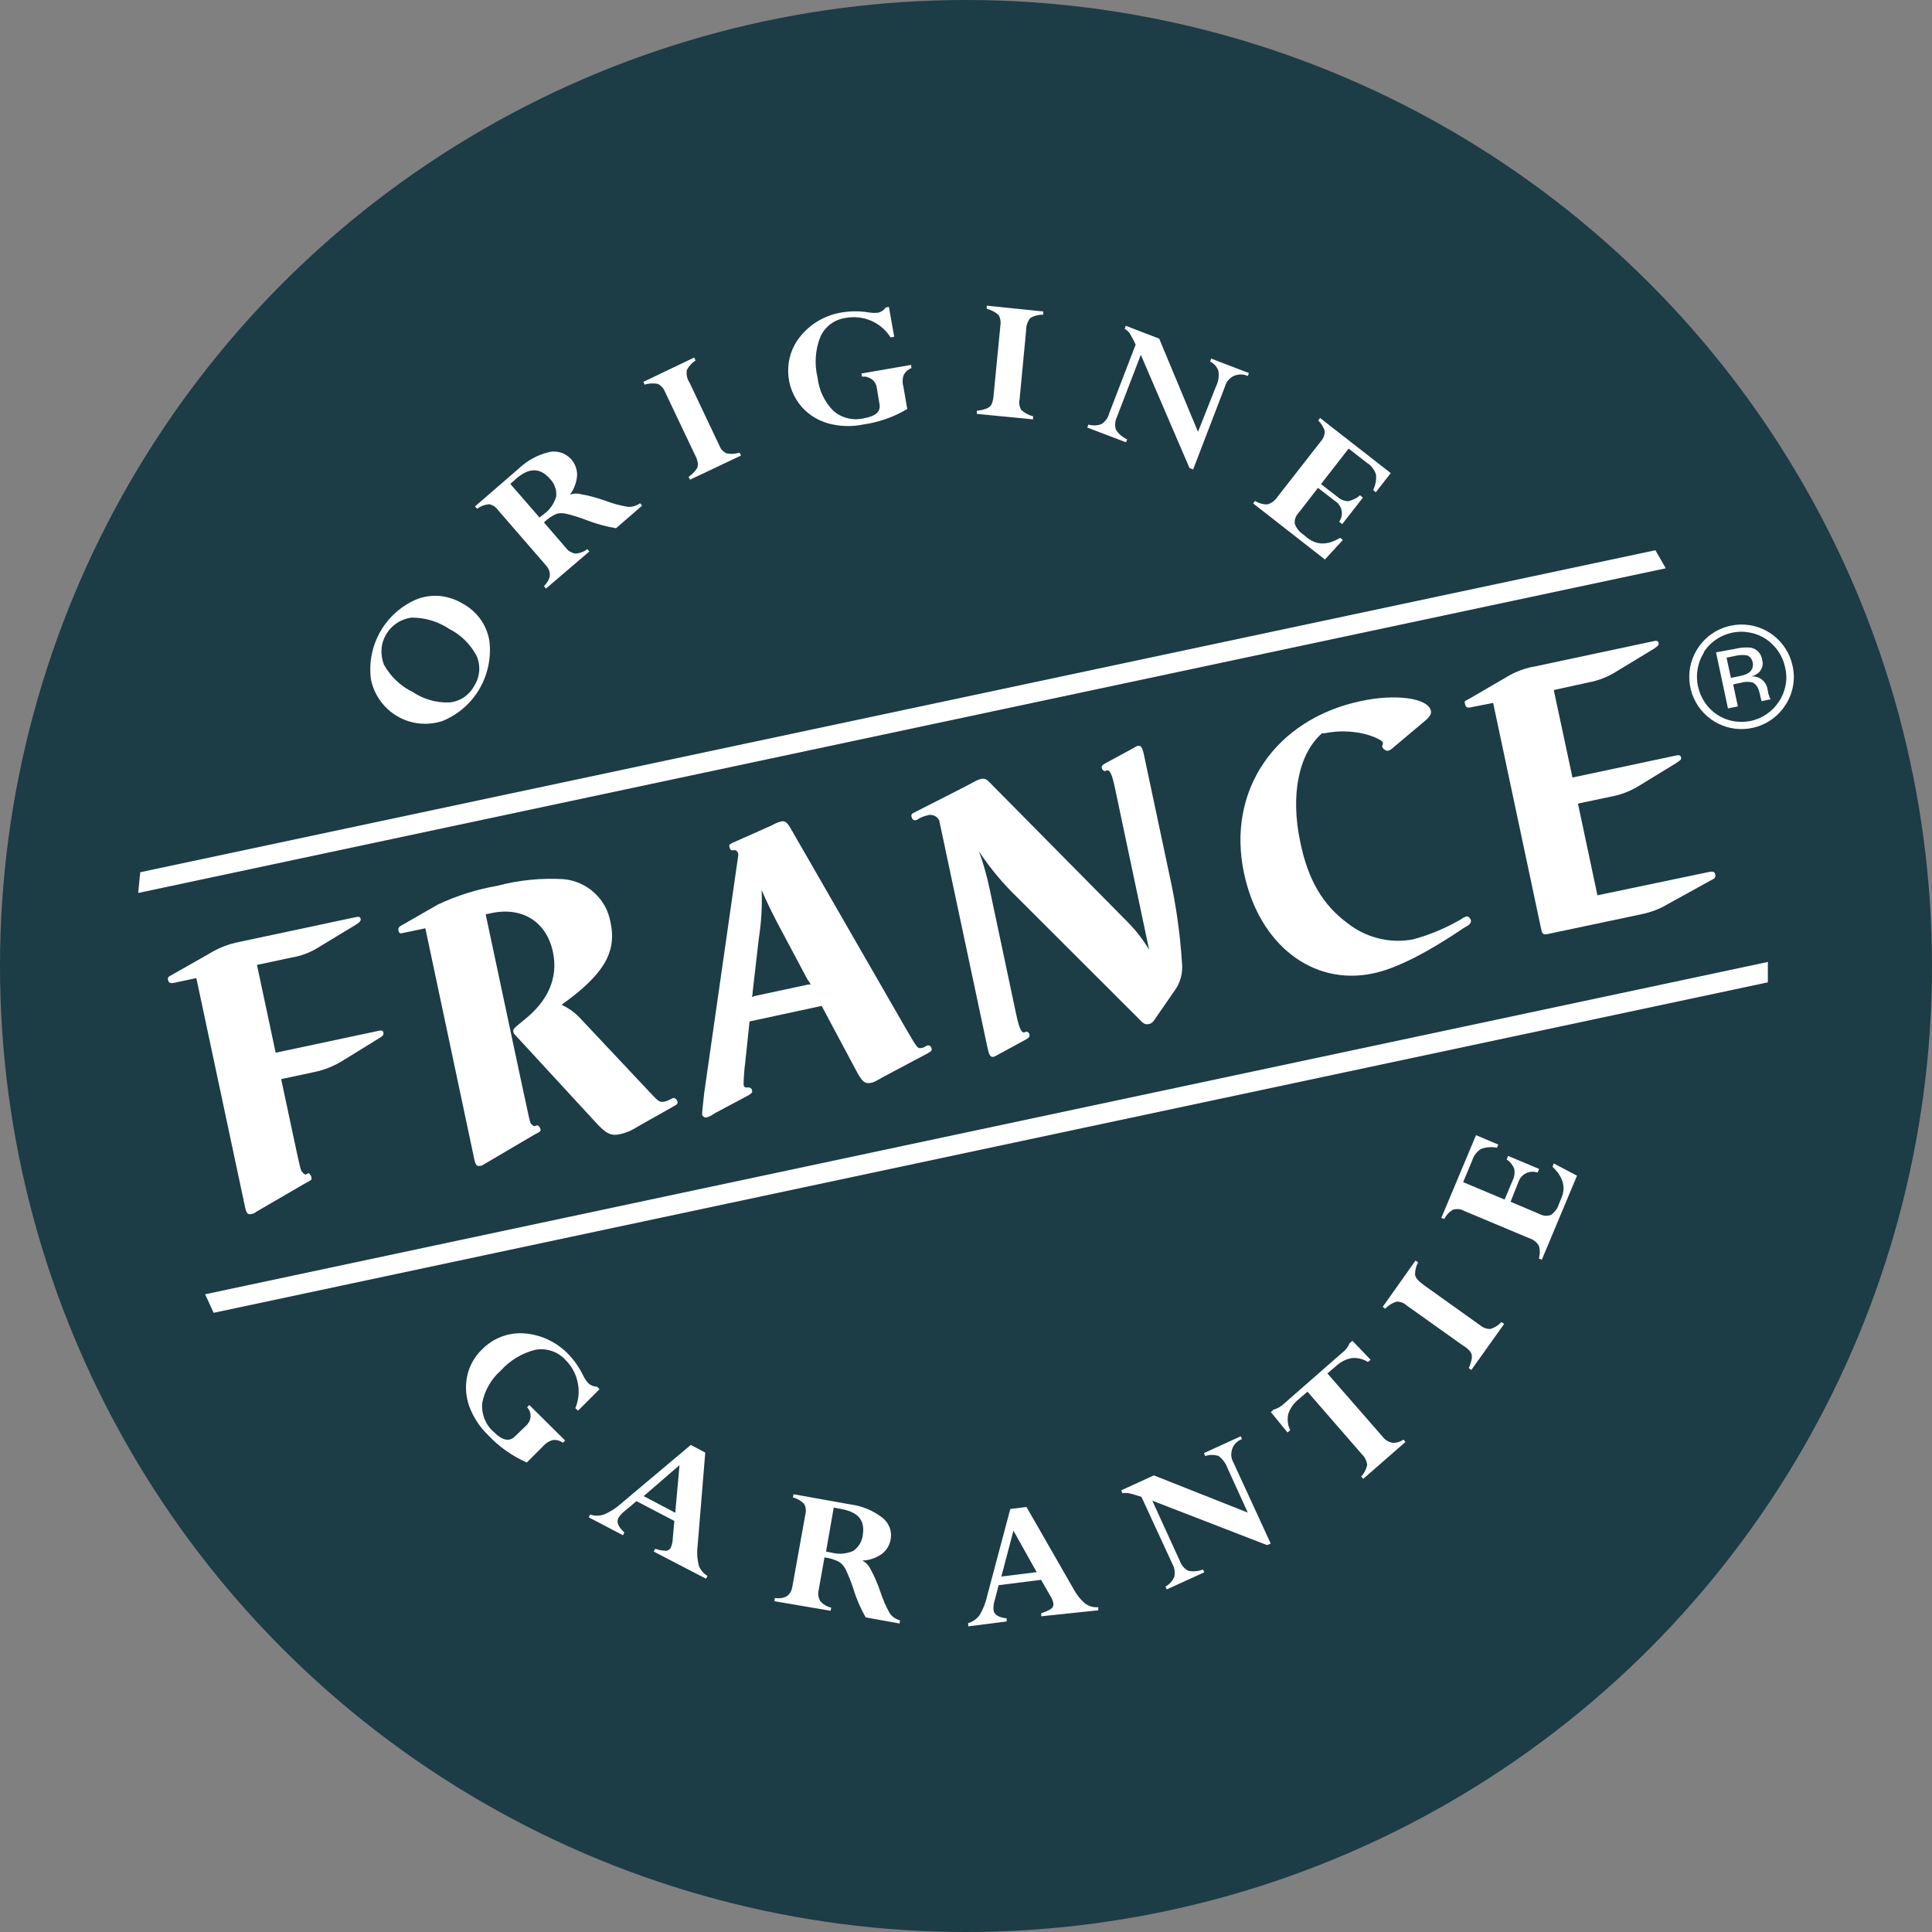 <?xml version="1.0" encoding="utf-8"?>
<!-- Generator: Adobe Illustrator 28.2.0, SVG Export Plug-In . SVG Version: 6.00 Build 0)  -->
<svg version="1.2" baseProfile="tiny" id="Calque_1"
	 xmlns="http://www.w3.org/2000/svg" xmlns:xlink="http://www.w3.org/1999/xlink" x="0px" y="0px" viewBox="0 0 123 123"
	 overflow="visible" xml:space="preserve">
<rect x="0" y="0" width="123" height="123" fill="#808080" stroke="none"/>
<g>
	<g>
		<circle fill="#1C3C46" cx="61.5" cy="61.5" r="61.5"/>
	</g>
	<g>
		<path fill="#FFFFFF" d="M113.66,44.9c-0.42,0.65-1.05,1.13-1.78,1.36c-0.73,0.23-1.52,0.21-2.24-0.08
			c-0.71-0.28-1.31-0.81-1.68-1.48s-0.5-1.45-0.36-2.21c0.14-0.76,0.54-1.44,1.12-1.94c0.59-0.5,1.33-0.77,2.1-0.79
			c0.77-0.01,1.52,0.24,2.12,0.72c0.6,0.48,1.02,1.15,1.18,1.9c0.1,0.43,0.11,0.87,0.03,1.3C114.07,44.13,113.9,44.54,113.66,44.9z
			 M108.48,41.54c-0.4,0.64-0.54,1.41-0.38,2.15c0.16,0.74,0.59,1.39,1.22,1.81c0.31,0.2,0.67,0.35,1.03,0.41
			c0.37,0.07,0.75,0.06,1.11-0.01c0.37-0.08,0.72-0.23,1.02-0.44c0.31-0.21,0.57-0.48,0.78-0.8c0.21-0.32,0.35-0.67,0.42-1.04
			s0.06-0.75-0.03-1.12c-0.11-0.55-0.39-1.06-0.79-1.46c-0.4-0.4-0.91-0.67-1.47-0.77c-0.56-0.11-1.13-0.04-1.65,0.18
			c-0.52,0.22-0.96,0.59-1.27,1.07V41.54z M110.46,41.31c0.32-0.08,0.66-0.11,0.99-0.08c0.19,0.03,0.37,0.13,0.5,0.27
			c0.13,0.14,0.22,0.32,0.24,0.52c0.04,0.14,0.04,0.28,0.01,0.41c-0.04,0.14-0.11,0.26-0.2,0.36c-0.14,0.13-0.31,0.22-0.49,0.28
			c0.12-0.01,0.25,0,0.37,0.04c0.12,0.04,0.23,0.1,0.32,0.18c0.15,0.13,0.26,0.3,0.31,0.49l0.05,0.26c0,0.08,0.04,0.17,0.07,0.26
			c0.01,0.06,0.04,0.12,0.07,0.18l0.03,0.04l-0.59,0.12c0,0,0,0,0-0.03v-0.04l-0.04-0.11l-0.06-0.28c-0.09-0.41-0.26-0.66-0.49-0.74
			c-0.24-0.05-0.49-0.04-0.72,0.03l-0.49,0.1l0.3,1.4l-0.63,0.13l-0.76-3.57L110.46,41.31z M111.25,41.73
			c-0.26-0.05-0.53-0.04-0.79,0.03l-0.54,0.11l0.28,1.29l0.56-0.12c0.21-0.03,0.4-0.1,0.58-0.21c0.09-0.07,0.16-0.15,0.21-0.26
			c0.04-0.1,0.06-0.21,0.05-0.32c-0.01-0.11-0.05-0.22-0.11-0.31C111.44,41.85,111.35,41.78,111.25,41.73z"/>
		<path fill="#FFFFFF" d="M29.48,38.44c0.43,0.24,0.81,0.57,1.1,0.97c0.29,0.4,0.48,0.86,0.57,1.35c0.14,1.07-0.08,2.16-0.62,3.09
			c-0.54,0.93-1.38,1.66-2.38,2.06c-0.47,0.15-0.97,0.2-1.46,0.15c-0.49-0.05-0.97-0.21-1.39-0.46c-0.43-0.25-0.8-0.58-1.09-0.99
			c-0.29-0.4-0.49-0.86-0.59-1.34c-0.15-1.07,0.07-2.16,0.61-3.09c0.54-0.93,1.38-1.66,2.38-2.06c0.47-0.17,0.97-0.22,1.47-0.17
			C28.58,38.02,29.05,38.18,29.48,38.44z M28.6,40.04c-0.72-0.48-1.56-0.73-2.42-0.72c-0.33,0.05-0.65,0.17-0.92,0.35
			c-0.28,0.19-0.51,0.43-0.68,0.72c-0.17,0.29-0.27,0.61-0.29,0.94c-0.02,0.33,0.03,0.67,0.15,0.98c0.42,0.76,1.06,1.37,1.84,1.75
			c0.69,0.46,1.5,0.69,2.33,0.66c0.33-0.03,0.65-0.14,0.93-0.33c0.28-0.19,0.5-0.44,0.66-0.74c0.18-0.28,0.28-0.6,0.31-0.93
			c0.02-0.33-0.03-0.66-0.17-0.97C29.95,41.02,29.35,40.42,28.6,40.04z"/>
		<path fill="#FFFFFF" d="M34.76,37.47l-0.13-0.15c0.45-0.46,0.49-0.89,0.15-1.3l-3.07-3.54c-0.07-0.1-0.15-0.18-0.25-0.25
			c-0.1-0.06-0.21-0.11-0.33-0.13c-0.27,0.03-0.54,0.13-0.76,0.29l-0.13-0.15l2.74-2.37c0.55-0.53,1.23-0.91,1.98-1.09
			c0.22-0.05,0.44-0.04,0.66,0.01c0.22,0.05,0.42,0.16,0.59,0.3c0.17,0.14,0.31,0.32,0.4,0.53c0.09,0.2,0.14,0.42,0.13,0.65
			c-0.03,0.44-0.19,0.86-0.45,1.22c0.22-0.08,0.45-0.09,0.68-0.03c0.53,0.09,1.06,0.24,1.57,0.42c0.47,0.18,0.95,0.31,1.45,0.39
			c0.27,0.01,0.54-0.07,0.76-0.23l0.13,0.15l-1.66,1.44c-0.66-0.11-1.3-0.29-1.92-0.53c-0.41-0.16-0.82-0.29-1.25-0.39
			c-0.2-0.05-0.41-0.05-0.61,0c-0.3,0.13-0.58,0.32-0.81,0.55l1.39,1.61c0.07,0.1,0.16,0.18,0.27,0.25
			c0.11,0.06,0.22,0.11,0.34,0.12c0.28-0.01,0.54-0.11,0.76-0.28l0.13,0.15L34.76,37.47z M32.88,30.46l-0.39,0.35l1.86,2.14
			l0.29-0.23c0.37-0.27,0.64-0.66,0.77-1.11c0.02-0.21,0-0.42-0.08-0.62c-0.07-0.2-0.19-0.38-0.34-0.53
			C34.38,29.77,33.68,29.77,32.88,30.46z"/>
		<path fill="#FFFFFF" d="M44.2,22.76l0.08,0.19c-0.23,0.15-0.42,0.36-0.55,0.6c-0.05,0.28,0.01,0.57,0.17,0.81l1.9,4.01
			c0.08,0.22,0.24,0.39,0.45,0.49c0.28,0.06,0.56,0.04,0.83-0.04L47.18,29l-3.25,1.54l-0.09-0.18c0.17-0.12,0.33-0.27,0.46-0.44
			c0.09-0.1,0.13-0.23,0.14-0.37c-0.03-0.22-0.1-0.43-0.21-0.62l-1.9-4c-0.09-0.22-0.25-0.39-0.45-0.49
			c-0.28-0.05-0.57-0.04-0.84,0.05l-0.08-0.18L44.2,22.76z"/>
		<path fill="#FFFFFF" d="M56.59,19.53l0.34,1.91l-0.23,0.04c-0.3-0.47-0.73-0.84-1.24-1.06c-0.51-0.22-1.08-0.28-1.62-0.18
			c-0.35,0.05-0.68,0.18-0.96,0.39c-0.28,0.21-0.51,0.49-0.65,0.81c-0.33,0.83-0.39,1.73-0.18,2.6c0.09,0.81,0.45,1.56,1.02,2.13
			c0.26,0.22,0.57,0.38,0.91,0.46c0.33,0.08,0.68,0.08,1.02,0c0.75-0.13,1.09-0.43,0.99-0.92l-0.17-1.02
			c-0.01-0.11-0.05-0.21-0.1-0.3c-0.05-0.09-0.12-0.17-0.21-0.24C55.4,24.08,55.3,24.03,55.2,24c-0.1-0.03-0.21-0.03-0.32-0.02
			l-0.04-0.2l3.16-0.55l0.03,0.2c-0.21,0.08-0.38,0.23-0.49,0.43c-0.09,0.23-0.1,0.49-0.03,0.73l0.25,1.45
			c-0.87,0.52-1.83,0.85-2.83,0.99c-0.73,0.15-1.47,0.12-2.19-0.07c-0.64-0.18-1.22-0.53-1.67-1.02c-0.55-0.62-0.87-1.41-0.89-2.23
			c-0.03-0.83,0.24-1.64,0.76-2.28c0.68-0.85,1.66-1.4,2.73-1.55c0.52-0.08,1.05-0.08,1.57,0c0.21,0.04,0.43,0.05,0.65,0.03
			c0.2-0.04,0.38-0.16,0.49-0.33L56.59,19.53z"/>
		<path fill="#FFFFFF" d="M66.42,19.83v0.2c-0.29,0-0.57,0.07-0.82,0.21c-0.18,0.22-0.28,0.5-0.27,0.78l-0.42,4.42
			c-0.05,0.23-0.01,0.47,0.12,0.67c0.21,0.19,0.46,0.32,0.74,0.39v0.2l-3.58-0.35v-0.2c0.21-0.02,0.42-0.07,0.62-0.14
			c0.13-0.05,0.23-0.13,0.31-0.25c0.09-0.2,0.13-0.41,0.14-0.63l0.43-4.41c0.04-0.23,0-0.47-0.12-0.67
			c-0.21-0.19-0.47-0.32-0.75-0.39v-0.2L66.42,19.83z"/>
		<path fill="#FFFFFF" d="M77.04,23.02l0.07-0.19l2.4,0.92l-0.07,0.19c-0.14-0.07-0.29-0.1-0.44-0.1c-0.15,0-0.3,0.03-0.44,0.09
			c-0.14,0.06-0.26,0.16-0.36,0.27c-0.1,0.12-0.17,0.25-0.21,0.4l-2.03,5.29l-0.23-0.09l-3.1-7.21l-1.52,3.95
			c-0.12,0.25-0.15,0.54-0.07,0.81c0.17,0.27,0.42,0.49,0.72,0.62l-0.07,0.19l-2.47-0.94l0.07-0.19c0.27,0.08,0.57,0.07,0.83-0.03
			c0.24-0.15,0.42-0.39,0.49-0.67l1.69-4.39c-0.11-0.25-0.24-0.48-0.38-0.72c-0.08-0.12-0.19-0.21-0.32-0.29l0.07-0.19l2.13,0.82
			l2.47,5.93l1.15-2.9c0.15-0.3,0.2-0.63,0.15-0.96C77.5,23.37,77.3,23.15,77.04,23.02z"/>
		<path fill="#FFFFFF" d="M86.58,31.53l0.19,0.15l-1.32,1.69l-0.19-0.15c0.07-0.11,0.12-0.23,0.15-0.35c0.03-0.13,0.02-0.26,0-0.38
			c-0.03-0.13-0.08-0.25-0.16-0.35c-0.07-0.11-0.17-0.19-0.28-0.26l-1.06-0.82l-1.25,1.61c-0.08,0.09-0.15,0.19-0.19,0.31
			c-0.04,0.11-0.05,0.24-0.04,0.36c0.09,0.26,0.26,0.49,0.49,0.65l0.35,0.28c0.59,0.45,1.27,0.44,2.05-0.03l0.17,0.14l-1.14,1.24
			l-4.57-3.57l0.12-0.16c0.24,0.15,0.51,0.23,0.8,0.22c0.27-0.08,0.49-0.26,0.64-0.49l2.74-3.51c0.17-0.18,0.26-0.41,0.26-0.65
			c-0.07-0.26-0.22-0.5-0.42-0.69l0.12-0.16l4.5,3.51l-0.95,1.22l-0.17-0.14c0.15-0.31,0.22-0.65,0.18-0.99
			c-0.1-0.31-0.3-0.57-0.57-0.74l-1.17-0.91l-1.76,2.26l1.06,0.82c0.19,0.17,0.42,0.26,0.67,0.27
			C86.13,31.84,86.38,31.72,86.58,31.53z"/>
		<path fill="#FFFFFF" d="M38.17,88.44l-1.37,1.37l-0.17-0.16c0.21-0.52,0.27-1.08,0.15-1.63c-0.11-0.55-0.38-1.05-0.78-1.44
			c-0.24-0.26-0.53-0.46-0.87-0.57c-0.33-0.11-0.69-0.14-1.03-0.08c-0.86,0.21-1.64,0.68-2.23,1.34c-0.61,0.54-1.02,1.26-1.17,2.06
			c-0.03,0.34,0.02,0.69,0.15,1.01c0.13,0.32,0.33,0.61,0.59,0.83c0.54,0.54,0.99,0.63,1.33,0.29l0.74-0.71
			c0.08-0.07,0.14-0.16,0.19-0.26c0.05-0.1,0.07-0.2,0.08-0.31c0-0.11-0.01-0.22-0.05-0.32c-0.04-0.1-0.1-0.19-0.17-0.27l0.14-0.14
			l2.28,2.26l-0.14,0.14c-0.19-0.13-0.41-0.2-0.64-0.17c-0.24,0.06-0.46,0.2-0.62,0.39l-1.04,1.04c-0.93-0.41-1.77-1-2.47-1.75
			c-0.53-0.51-0.94-1.14-1.2-1.84c-0.22-0.63-0.26-1.3-0.12-1.95c0.14-0.62,0.46-1.2,0.92-1.64c0.35-0.36,0.77-0.64,1.23-0.82
			c0.47-0.18,0.97-0.26,1.46-0.22c1.08,0.07,2.1,0.56,2.85,1.35c0.36,0.38,0.66,0.81,0.89,1.28c0.09,0.19,0.21,0.38,0.35,0.54
			c0.15,0.14,0.35,0.22,0.55,0.22L38.17,88.44z"/>
		<path fill="#FFFFFF" d="M41.62,98.78l0.09-0.18c0.22,0.08,0.45,0.12,0.68,0.13c0.07,0,0.13-0.02,0.19-0.06
			c0.06-0.04,0.1-0.09,0.13-0.15c0.07-0.17,0.11-0.35,0.12-0.54l0.1-1.15l-2.41-1.26l-0.76,0.64c-0.16,0.12-0.29,0.27-0.39,0.43
			c-0.14,0.27,0,0.58,0.38,0.92l-0.09,0.18l-2.18-1.14l0.09-0.18c0.28,0.1,0.59,0.1,0.88,0c0.41-0.17,0.79-0.42,1.12-0.72l4.41-3.71
			l0.92,0.49l-0.49,5.98c-0.05,0.4-0.02,0.81,0.08,1.21c0.1,0.28,0.3,0.51,0.55,0.66l-0.09,0.18L41.62,98.78z M40.98,95.25
			l2.01,1.06l0.27-3.03L40.98,95.25z"/>
		<path fill="#FFFFFF" d="M49.3,101.94l0.03-0.2c0.65,0.07,1.01-0.16,1.11-0.7l0.83-4.61c0.03-0.11,0.04-0.23,0.03-0.35
			c-0.01-0.12-0.05-0.23-0.11-0.34c-0.2-0.2-0.44-0.34-0.71-0.41l0.04-0.2l3.57,0.64c0.75,0.09,1.47,0.38,2.07,0.84
			c0.21,0.16,0.37,0.37,0.47,0.62c0.1,0.25,0.12,0.52,0.07,0.78c-0.06,0.37-0.27,0.71-0.57,0.93c-0.36,0.25-0.79,0.4-1.23,0.41
			c0.21,0.11,0.38,0.28,0.49,0.49c0.26,0.47,0.48,0.97,0.65,1.48c0.16,0.49,0.36,0.95,0.61,1.4c0.16,0.22,0.39,0.37,0.65,0.44
			l-0.03,0.2l-2.16-0.39c-0.33-0.59-0.6-1.21-0.79-1.85c-0.14-0.42-0.3-0.83-0.49-1.22c-0.09-0.18-0.23-0.34-0.4-0.46
			c-0.29-0.15-0.61-0.25-0.94-0.29l-0.37,2.08c-0.03,0.12-0.04,0.24-0.02,0.36c0.02,0.12,0.06,0.24,0.12,0.34
			c0.18,0.21,0.42,0.36,0.7,0.42l-0.04,0.2L49.3,101.94z M53.57,96.07l-0.49-0.09l-0.49,2.8l0.36,0.07
			c0.46,0.12,0.94,0.08,1.37-0.11c0.17-0.12,0.31-0.27,0.42-0.45c0.11-0.18,0.17-0.38,0.19-0.58c0.15-0.9-0.29-1.44-1.33-1.63H53.57
			z"/>
		<path fill="#FFFFFF" d="M66.29,102.9v-0.2c0.22-0.06,0.44-0.15,0.63-0.28c0.06-0.04,0.1-0.09,0.12-0.16
			c0.03-0.06,0.03-0.13,0.02-0.2c-0.04-0.18-0.11-0.34-0.21-0.49l-0.57-0.99l-2.7,0.34l-0.26,0.99c-0.06,0.19-0.08,0.38-0.07,0.58
			c0.03,0.3,0.32,0.49,0.84,0.54v0.2l-2.44,0.31l-0.02-0.2c0.29-0.08,0.54-0.26,0.72-0.49c0.23-0.38,0.4-0.79,0.49-1.22l1.48-5.56
			l1.03-0.13l2.99,5.21c0.19,0.36,0.44,0.68,0.75,0.94c0.24,0.18,0.54,0.26,0.83,0.23v0.2L66.29,102.9z M63.75,100.37l2.25-0.28
			l-1.48-2.64L63.75,100.37z"/>
		<path fill="#FFFFFF" d="M76.73,92.7l-0.08-0.19l2.34-1.07l0.08,0.18c-0.14,0.05-0.27,0.13-0.38,0.24
			c-0.11,0.11-0.19,0.23-0.24,0.38c-0.05,0.14-0.07,0.29-0.06,0.44c0.01,0.15,0.06,0.29,0.13,0.42l2.38,5.17l-0.23,0.1l-7.31-2.83
			l1.76,3.85c0.09,0.26,0.28,0.48,0.52,0.61c0.32,0.07,0.65,0.04,0.95-0.08l0.08,0.18l-2.39,1.09l-0.08-0.18
			c0.25-0.14,0.45-0.36,0.56-0.62c0.06-0.28,0.02-0.57-0.12-0.82l-1.97-4.27c-0.26-0.09-0.52-0.17-0.78-0.23
			c-0.14-0.03-0.29-0.03-0.43,0l-0.08-0.19l2.08-0.95l5.98,2.37l-1.29-2.83c-0.11-0.31-0.31-0.58-0.58-0.78
			C77.3,92.61,77.01,92.6,76.73,92.7z"/>
		<path fill="#FFFFFF" d="M89.35,91.65l0.13,0.15l-2.69,2.35L86.66,94c0.19-0.2,0.32-0.45,0.38-0.73c-0.02-0.26-0.15-0.51-0.34-0.69
			l-3.46-3.98l-0.57,0.49c-0.3,0.24-0.53,0.56-0.65,0.92c-0.08,0.35-0.04,0.72,0.12,1.04l-0.17,0.15l-1.06-1.3l0.18-0.16
			c0.25-0.07,0.48-0.2,0.66-0.38l3.7-3.24c0.21-0.15,0.37-0.36,0.47-0.6l0.18-0.16l1.16,1.21l-0.17,0.14
			c-0.3-0.19-0.66-0.28-1.02-0.25c-0.37,0.06-0.71,0.24-0.99,0.49l-0.57,0.49l3.49,4c0.15,0.21,0.37,0.35,0.62,0.41
			C88.88,91.88,89.14,91.8,89.35,91.65z"/>
		<path fill="#FFFFFF" d="M90.12,80.25l0.16,0.12c-0.13,0.24-0.2,0.52-0.19,0.8c0.03,0.18,0.21,0.39,0.54,0.63l3.61,2.58
			c0.18,0.15,0.4,0.23,0.64,0.23c0.27-0.08,0.51-0.23,0.71-0.44l0.17,0.12l-2.09,2.93l-0.16-0.12c0.09-0.2,0.15-0.4,0.19-0.61
			c0.02-0.13,0-0.27-0.06-0.39c-0.13-0.18-0.3-0.32-0.49-0.43l-3.61-2.57c-0.17-0.16-0.4-0.24-0.64-0.23
			c-0.27,0.09-0.52,0.24-0.71,0.45l-0.16-0.12L90.12,80.25z"/>
		<path fill="#FFFFFF" d="M95.92,73.82l0.09-0.23l1.98,0.83l-0.1,0.23c-0.12-0.04-0.25-0.06-0.38-0.05s-0.25,0.04-0.37,0.1
			c-0.11,0.06-0.22,0.14-0.3,0.24c-0.08,0.1-0.14,0.22-0.18,0.34l-0.49,1.23l1.87,0.79c0.11,0.06,0.22,0.09,0.35,0.1
			c0.12,0.01,0.24-0.01,0.36-0.06c0.23-0.16,0.41-0.4,0.49-0.67l0.17-0.41c0.29-0.68,0.1-1.34-0.57-1.98l0.08-0.21l1.48,0.78
			l-2.24,5.35l-0.19-0.08c0.08-0.27,0.08-0.56,0-0.82c-0.15-0.24-0.39-0.41-0.66-0.49l-4.1-1.72c-0.11-0.06-0.22-0.1-0.34-0.11
			c-0.12-0.01-0.24,0-0.36,0.03c-0.24,0.14-0.43,0.34-0.56,0.59l-0.19-0.06l2.21-5.27l1.42,0.6l-0.09,0.2
			c-0.34-0.07-0.7-0.04-1.02,0.08c-0.27,0.18-0.47,0.44-0.56,0.75l-0.57,1.36l2.64,1.11l0.52-1.24c0.11-0.22,0.14-0.48,0.09-0.72
			C96.31,74.17,96.14,73.96,95.92,73.82z"/>
		<path fill="#FFFFFF" d="M18.64,72.17c0.49,2.29,0.49,2.36,0.63,2.47c0.04,0.07,0.11,0.12,0.18,0.14l0.18-0.09
			c0.04-0.03,0.18,0.14,0.2,0.27c0.02,0.12,0,0.15-0.15,0.24l-0.24,0.13l-3.13,1.82c-0.08,0.07-0.18,0.12-0.29,0.14
			c-0.26,0.05-0.33-0.03-0.43-0.49L12.5,62.27l-1.41,0.3c-0.24,0.05-0.35,0-0.39-0.17c-0.04-0.17,0-0.21,0.32-0.38l2.31-1.31
			c0.58-0.36,1.22-0.61,1.89-0.74l7.47-1.59c0.16-0.03,0.25,0,0.27,0.12c0.02,0.12-0.05,0.22-0.32,0.38l-2.36,1.43
			c-0.52,0.33-1.1,0.55-1.71,0.65l-2.21,0.47l1.19,5.59l6.59-1.4c0.17-0.04,0.25,0,0.27,0.12c0.02,0.12,0,0.21-0.31,0.38l-2.35,1.45
			c-0.53,0.32-1.12,0.55-1.73,0.68l-2.12,0.45L18.64,72.17z"/>
		<path fill="#FFFFFF" d="M33.23,69.07c0.49,2.24,0.49,2.37,0.6,2.5c0.06,0.06,0.13,0.11,0.2,0.13l0.18-0.06
			c0.05,0,0.17,0.12,0.2,0.24c0.02,0.12,0.03,0.15-0.41,0.37l-3.11,1.83c-0.2,0.12-0.2,0.12-0.29,0.14
			c-0.26,0.05-0.33-0.03-0.42-0.49l-3.1-14.63l-1.48,0.31c-0.03,0.01-0.05,0.01-0.08,0.01c-0.03,0-0.05-0.01-0.08-0.03
			c-0.02-0.02-0.04-0.04-0.05-0.06c-0.01-0.02-0.02-0.05-0.02-0.08c-0.03-0.15,0-0.24,0.24-0.36l2.26-1.3
			c1.21-0.57,2.49-0.97,3.81-1.2c1.36-0.36,2.77-0.5,4.17-0.42c0.74,0.06,1.43,0.36,1.98,0.86c0.55,0.5,0.91,1.16,1.04,1.89
			c0.41,1.92-0.45,3.34-3.12,5.25c0.46,0.21,0.87,0.51,1.21,0.88l4.26,4.53c0.74,0.8,0.77,0.81,1.1,0.75
			c0.14-0.03,0.28-0.09,0.4-0.17l0.16-0.06c0.09,0,0.21,0.08,0.25,0.23c0.03,0.15-0.03,0.19-0.26,0.31l-2.26,1.28
			c-0.35,0.23-0.74,0.4-1.15,0.49c-0.56,0.12-0.89-0.04-1.54-0.76l-5.15-5.59c-0.04-0.03-0.07-0.08-0.08-0.14
			c-0.04-0.2-0.04-0.2,0.63-0.75c1.59-1.24,2.23-2.74,1.88-4.37c-0.41-1.92-1.95-2.88-3.9-2.47l-0.38,0.08L33.23,69.07z"/>
		<path fill="#FFFFFF" d="M47.44,67.69c-0.06,0.45-0.09,0.91-0.1,1.36c0.03,0.17,0.09,0.21,0.34,0.18c0.05,0.01,0.1,0.03,0.13,0.06
			c0.04,0.03,0.06,0.08,0.07,0.13c0.03,0.15,0,0.15-0.21,0.3l-2.1,1.12l-0.31,0.19c-0.09,0.05-0.18,0.08-0.27,0.11
			c-0.03,0.01-0.06,0.01-0.1,0s-0.06-0.02-0.09-0.04c-0.03-0.02-0.05-0.04-0.07-0.07c-0.02-0.03-0.03-0.06-0.03-0.09
			c0-0.12,0-0.12,0.13-1.34l2.18-15.21c-0.07-0.24-0.16-0.3-0.4-0.25c-0.07,0-0.14-0.07-0.17-0.22c-0.03-0.15-0.03-0.15,0.26-0.29
			l2.43-1.08c0.18-0.11,0.38-0.19,0.59-0.25c0.26-0.06,0.4,0.04,0.68,0.55l7.46,12.96c0.57,0.96,0.57,0.96,0.85,0.9
			c0.06-0.01,0.11-0.03,0.16-0.06c0.13-0.08,0.13-0.08,0.18-0.09c0.03-0.01,0.06-0.01,0.09,0c0.03,0.01,0.06,0.02,0.08,0.04
			c0.02,0.02,0.05,0.04,0.06,0.07c0.01,0.03,0.02,0.06,0.03,0.09c0.03,0.12,0,0.15-0.23,0.29l-2.79,1.48
			c-0.64,0.37-0.69,0.38-0.85,0.41c-0.38,0.08-0.56-0.09-0.92-0.76l-2.21-4.14l-4.59,0.99L47.44,67.69z M49.79,59.32
			c-0.57-1.04-1.09-2.14-1.3-2.66c0.04,1.03-0.02,2.07-0.18,3.09l-0.39,3.38c0,0.07,0,0.16-0.05,0.35c0.1-0.05,0.21-0.08,0.32-0.1
			l3.08-0.66c0.11-0.03,0.22-0.05,0.34-0.04c-0.05-0.11-0.11-0.21-0.19-0.3L49.79,59.32z"/>
		<path fill="#FFFFFF" d="M64.77,57.14c-0.92-0.89-1.74-1.87-2.44-2.93c0.28,0.78,0.51,1.59,0.68,2.41l1.68,7.93
			c0.2,0.93,0.34,1.24,0.55,1.17c0.03-0.02,0.06-0.04,0.09-0.04c0.1,0,0.19,0.06,0.21,0.19c0.02,0.12,0,0.18-0.23,0.31l-1.69,0.92
			c-0.29,0.16-0.29,0.16-0.36,0.18c-0.21,0.04-0.29-0.07-0.42-0.71l-3.05-14.36l-0.1-0.13c-0.08-0.09-0.18-0.15-0.3-0.18
			c-0.12-0.03-0.24-0.03-0.35,0.01c-0.17,0.04-0.34,0.1-0.49,0.18c-0.08,0.06-0.17,0.11-0.27,0.13c-0.12,0.02-0.21-0.06-0.25-0.23
			c-0.03-0.17,0.03-0.19,0.21-0.28l3.18-1.62c0.8-0.43,0.8-0.43,0.99-0.49c0.28-0.06,0.39-0.03,0.74,0.36l8.66,8.76
			c0.52,0.53,0.97,1.11,1.35,1.75l-2.17-10.27c-0.19-0.91-0.33-1.22-0.54-1.15c-0.02,0.02-0.06,0.04-0.09,0.04
			c-0.09,0-0.18-0.06-0.21-0.19c-0.03-0.12,0-0.18,0.23-0.31l1.7-0.92c0.29-0.17,0.29-0.17,0.36-0.18c0.21-0.04,0.29,0.07,0.42,0.71
			l1.59,7.49c0.41,1.84,0.68,3.71,0.8,5.6c0.07,0.64-0.1,1.29-0.49,1.81l-1.19,1.72c-0.16,0.27-0.27,0.34-0.44,0.38
			c-0.17,0.03-0.3,0-0.49-0.2L64.77,57.14z"/>
		<path fill="#FFFFFF" d="M84.17,46.68c-1.48,1.29-2.03,3.9-1.39,6.92c0.49,2.42,1.44,4.02,3.02,5.18c0.58,0.46,1.24,0.78,1.96,0.96
			c0.71,0.18,1.46,0.2,2.18,0.07c1.09-0.29,2.13-0.73,3.1-1.3c0.1-0.08,0.21-0.13,0.33-0.17c0.12,0,0.24,0.1,0.28,0.28
			c0,0.1-0.03,0.18-0.18,0.3l-0.22,0.12c-2.37,1.61-4.37,2.63-5.83,2.93c-3.84,0.82-7.26-1.83-8.22-6.38
			c-1.12-5.25,1.98-9.79,7.41-10.95c2.24-0.49,4.32-0.2,4.49,0.62c0.04,0.17-0.07,0.35-0.28,0.55l-2.21,1.86
			c-0.07,0.06-0.15,0.1-0.24,0.13c-0.08,0-0.16-0.03-0.22-0.07c-0.07-0.04-0.12-0.11-0.15-0.18c-0.01-0.06,0.01-0.12,0.04-0.16
			v-0.11c-0.03-0.15-0.6-0.41-1.15-0.55c-0.83-0.2-1.7-0.22-2.54-0.05L84.17,46.68z"/>
		<path fill="#FFFFFF" d="M93.64,45.03c-0.24,0.05-0.32,0-0.37-0.21c-0.05-0.21-0.03-0.17,0.3-0.35l2.3-1.34
			c0.58-0.36,1.22-0.6,1.89-0.71l7.56-1.61c0.16-0.03,0.25,0,0.27,0.12c0.02,0.12,0.03,0.15-0.29,0.37l-2.44,1.48
			c-0.52,0.32-1.1,0.55-1.7,0.66l-2.24,0.49l1.19,5.57l6.64-1.41c0.16-0.03,0.24,0,0.27,0.12c0.03,0.12,0.03,0.15-0.32,0.38
			l-2.42,1.48c-0.54,0.32-1.12,0.54-1.73,0.65l-2.09,0.44L101.7,57l7.07-1.48c0.28-0.06,0.39-0.03,0.43,0.16
			c0.04,0.19-0.02,0.24-0.34,0.4l-2.68,1.48c-0.51,0.31-1.08,0.52-1.66,0.64l-6.01,1.27c-0.24,0.05-0.32,0-0.38-0.26l-3.07-14.46
			L93.64,45.03z"/>
		<path fill="#FFFFFF" d="M112.56,61.24L13.06,82.4c0.18,0.4,0.36,0.79,0.54,1.18l98.95-21.04c0-0.4,0-0.8,0-1.19L112.56,61.24z"/>
		<path fill="#FFFFFF" d="M105.39,35.03L8.93,55.53c-0.05,0.44-0.09,0.88-0.13,1.32l97.25-20.67
			C105.83,35.79,105.61,35.41,105.39,35.03z"/>
	</g>
</g>
</svg>
